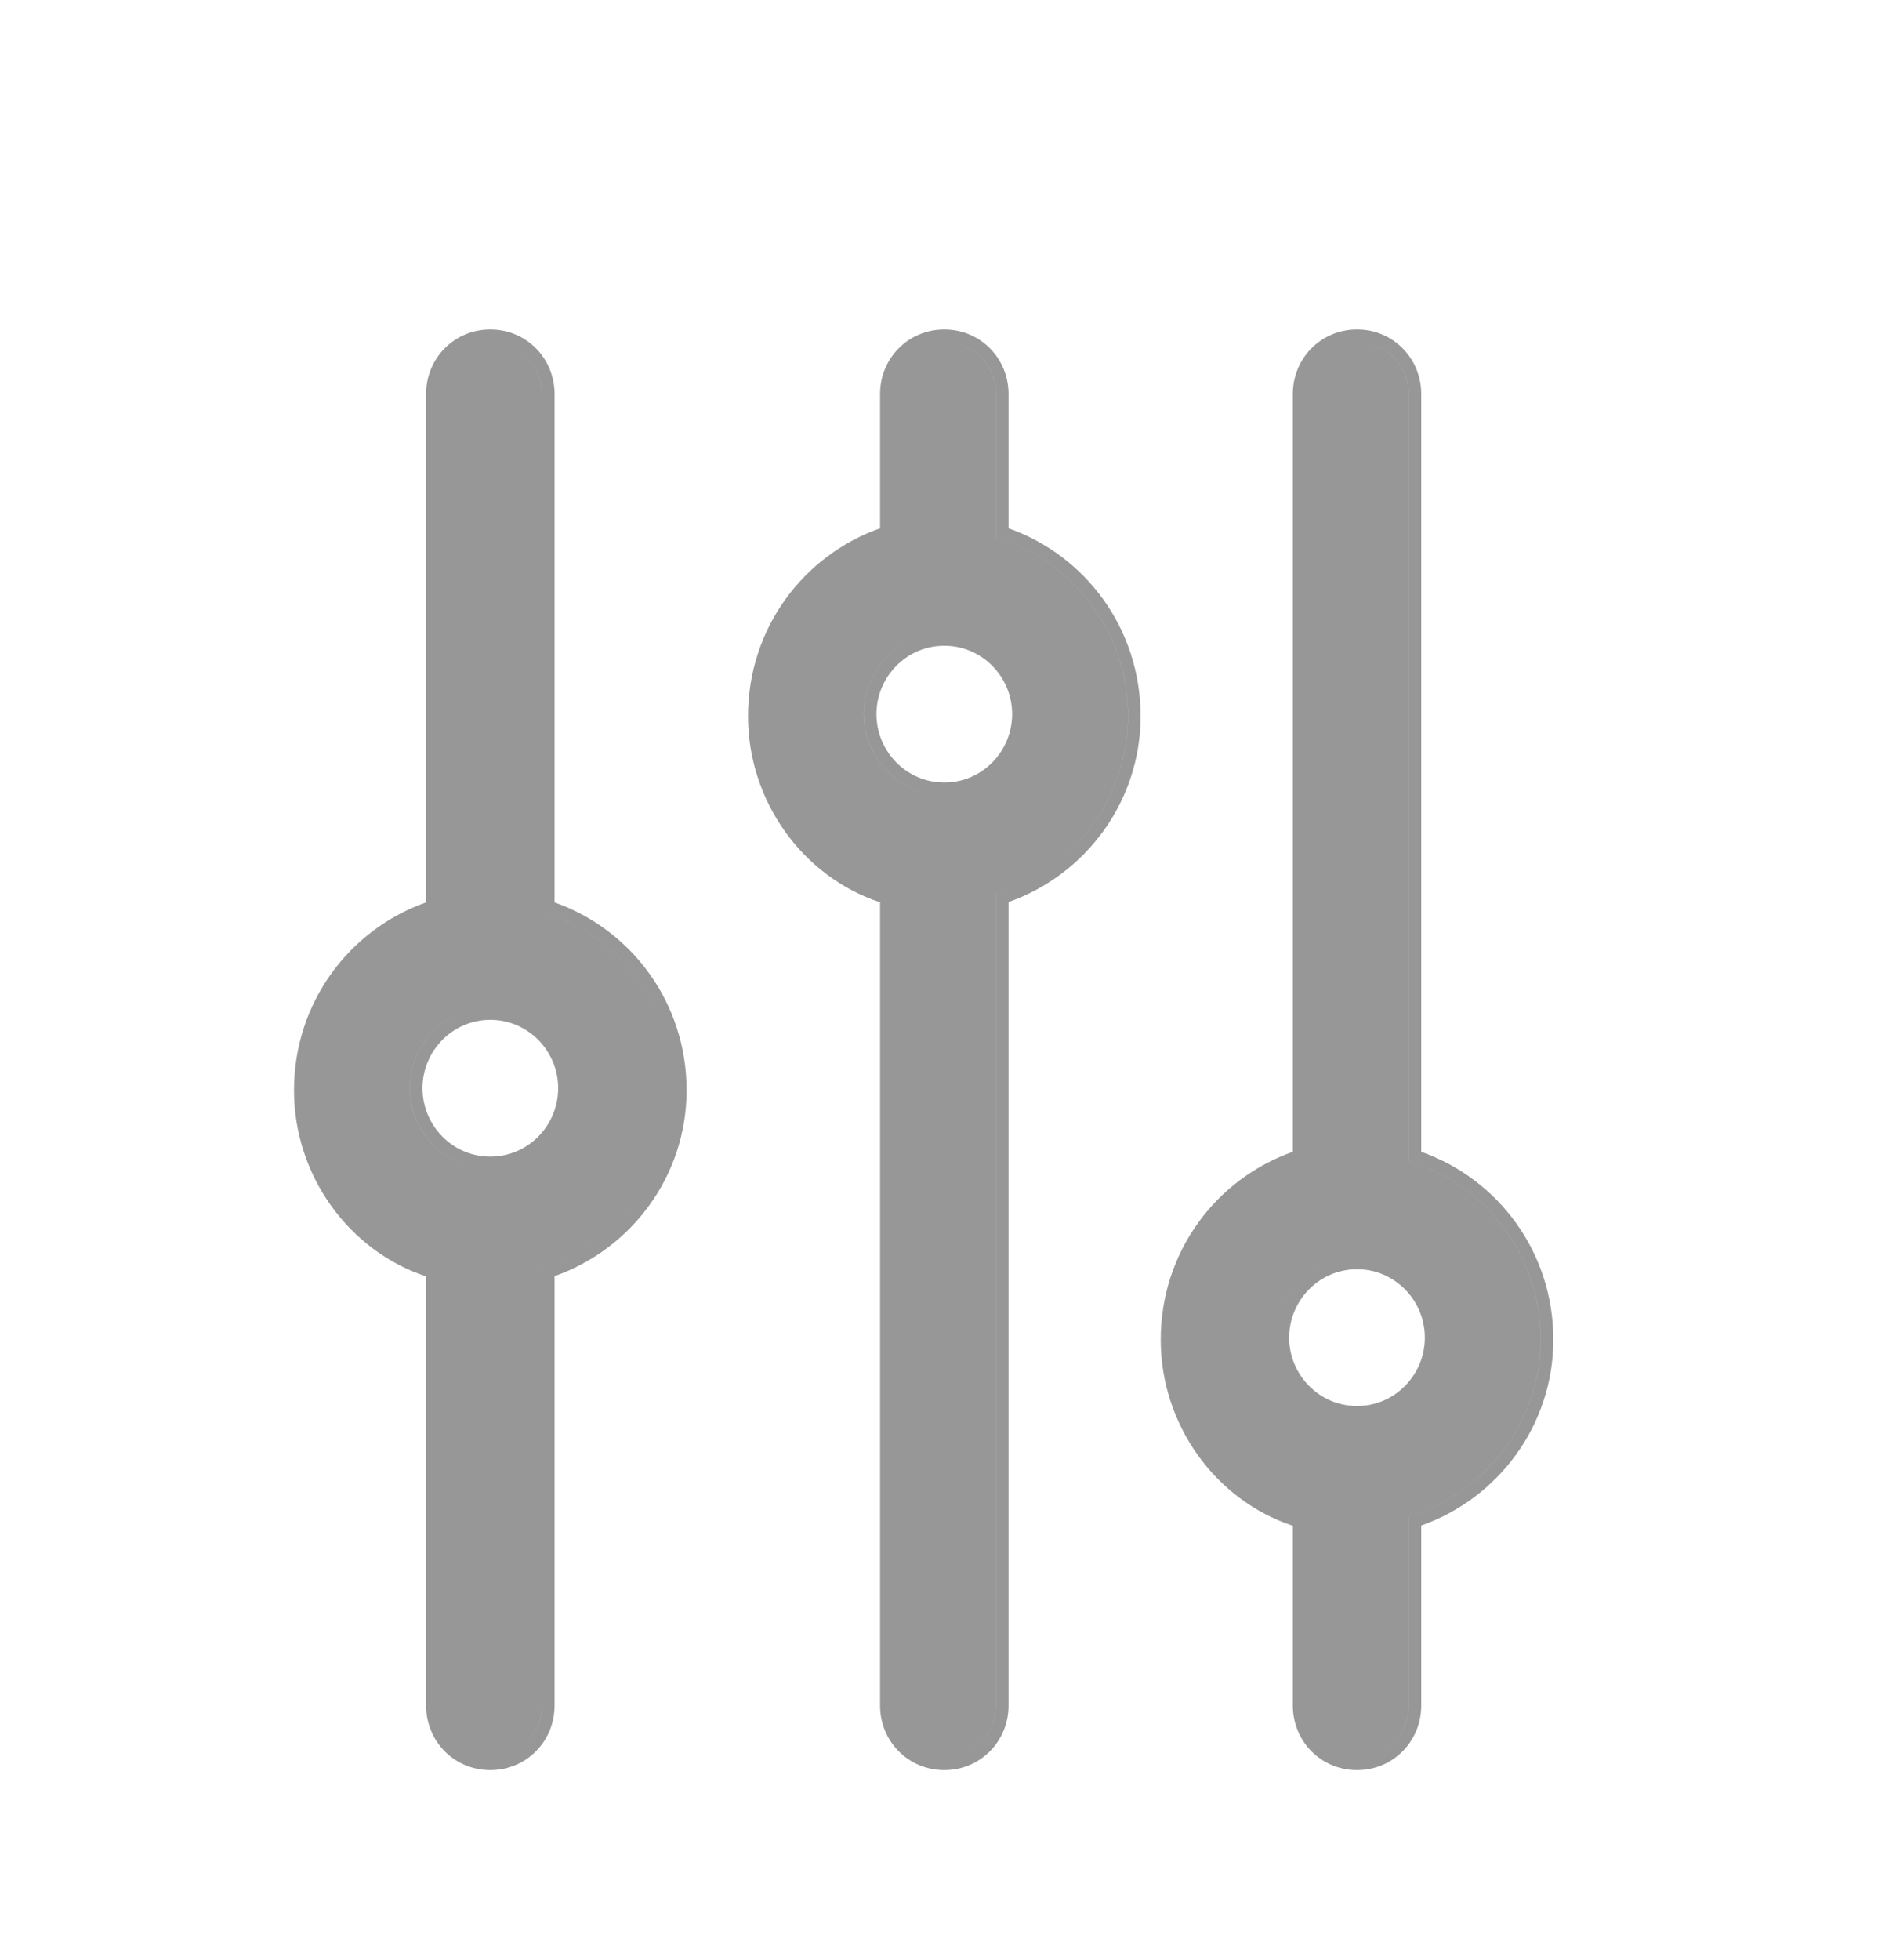 <svg width="30" height="31" viewBox="0 0 30 31" fill="none" xmlns="http://www.w3.org/2000/svg">
<g clip-path="url(#clip0_718_6013)">
<g clip-path="url(#clip1_718_6013)">
<g clip-path="url(#clip2_718_6013)">
<path fill-rule="evenodd" clip-rule="evenodd" d="M24.578 21.186C24.578 19.802 23.705 18.644 22.488 18.215V6.232C22.488 5.663 22.041 5.21 21.472 5.21C20.903 5.21 20.456 5.663 20.456 6.232V18.215C19.238 18.644 18.366 19.802 18.366 21.186C18.366 22.535 19.235 23.726 20.456 24.129V26.971C20.456 27.54 20.903 27.993 21.472 27.993C22.041 27.993 22.488 27.54 22.488 26.971V24.125C23.704 23.697 24.578 22.54 24.578 21.186ZM21.392 5.414C21.418 5.412 21.444 5.41 21.471 5.41C21.928 5.41 22.287 5.772 22.287 6.232V18.36C23.495 18.721 24.377 19.839 24.377 21.186C24.377 22.501 23.495 23.619 22.287 23.98V26.971C22.287 27.402 21.972 27.747 21.556 27.788C21.972 27.747 22.288 27.402 22.288 26.971V23.98C23.496 23.619 24.378 22.501 24.378 21.186C24.378 19.839 23.496 18.721 22.288 18.36V6.232C22.288 5.772 21.929 5.41 21.472 5.41C21.445 5.41 21.418 5.412 21.392 5.414ZM21.472 22.235C20.869 22.235 20.398 21.738 20.398 21.154C20.398 20.569 20.869 20.072 21.472 20.072C22.075 20.072 22.545 20.569 22.545 21.154C22.545 21.738 22.075 22.235 21.472 22.235ZM18.047 11.326C18.047 9.942 17.175 8.784 15.958 8.355V6.232C15.958 5.663 15.51 5.21 14.942 5.21C14.373 5.21 13.925 5.663 13.925 6.232V8.355C12.708 8.784 11.836 9.942 11.836 11.326C11.836 12.675 12.705 13.866 13.925 14.269V26.971C13.925 27.54 14.373 27.993 14.942 27.993C15.51 27.993 15.958 27.54 15.958 26.971V14.265C17.174 13.836 18.047 12.68 18.047 11.326ZM14.859 5.414C14.886 5.412 14.913 5.41 14.941 5.41C15.398 5.41 15.757 5.772 15.757 6.232V8.5C16.965 8.861 17.847 9.979 17.847 11.326C17.847 12.641 16.965 13.759 15.757 14.12V26.971C15.757 27.402 15.442 27.747 15.026 27.788C15.442 27.747 15.758 27.402 15.758 26.971V14.12C16.966 13.758 17.848 12.641 17.848 11.326C17.848 9.979 16.966 8.861 15.758 8.5V6.232C15.758 5.772 15.399 5.41 14.942 5.41C14.914 5.41 14.886 5.412 14.859 5.414ZM14.942 12.375C14.338 12.375 13.868 11.878 13.868 11.293C13.868 10.709 14.338 10.212 14.942 10.212C15.545 10.212 16.015 10.709 16.015 11.293C16.015 11.878 15.545 12.375 14.942 12.375ZM8.775 6.232V14.271C9.992 14.7 10.864 15.858 10.864 17.242C10.864 18.596 9.991 19.753 8.775 20.181V26.971C8.775 27.54 8.327 27.993 7.758 27.993C7.189 27.993 6.742 27.54 6.742 26.971V20.185C5.521 19.782 4.652 18.591 4.652 17.242C4.652 15.858 5.525 14.7 6.742 14.271V6.232C6.742 5.663 7.189 5.21 7.758 5.21C8.327 5.21 8.775 5.663 8.775 6.232ZM8.575 26.971V20.036C9.783 19.674 10.664 18.557 10.664 17.242C10.664 15.895 9.783 14.777 8.575 14.416V6.232C8.575 5.772 8.215 5.41 7.758 5.41C7.731 5.41 7.704 5.412 7.677 5.414C7.704 5.412 7.73 5.41 7.758 5.41C8.215 5.41 8.574 5.772 8.574 6.232V14.416C9.782 14.777 10.664 15.895 10.664 17.242C10.664 18.557 9.782 19.675 8.574 20.036V26.971C8.574 27.399 8.263 27.742 7.852 27.788C8.263 27.742 8.575 27.399 8.575 26.971ZM7.758 18.291C7.155 18.291 6.685 17.794 6.685 17.209C6.685 16.625 7.155 16.128 7.758 16.128C8.362 16.128 8.832 16.625 8.832 17.209C8.832 17.794 8.362 18.291 7.758 18.291ZM7.758 18.491C7.04 18.491 6.485 17.9 6.485 17.209C6.485 16.558 6.979 15.995 7.637 15.933C6.978 15.995 6.484 16.558 6.484 17.21C6.484 17.9 7.039 18.491 7.758 18.491C7.798 18.491 7.839 18.489 7.878 18.486C7.839 18.489 7.799 18.491 7.758 18.491ZM13.668 11.293C13.668 11.984 14.223 12.575 14.942 12.575C14.982 12.575 15.022 12.573 15.062 12.57C15.022 12.573 14.982 12.575 14.941 12.575C14.222 12.575 13.667 11.984 13.667 11.294C13.667 10.642 14.162 10.079 14.821 10.017C14.162 10.079 13.668 10.643 13.668 11.293ZM20.198 21.154C20.198 21.844 20.753 22.435 21.472 22.435C21.512 22.435 21.552 22.433 21.592 22.43C21.552 22.433 21.512 22.435 21.471 22.435C20.753 22.435 20.198 21.844 20.198 21.154C20.198 20.502 20.692 19.939 21.351 19.877C20.692 19.939 20.198 20.503 20.198 21.154Z" fill="#979797"/>
</g>
</g>
</g>
<defs>
<clipPath id="clip0_718_6013">
<rect width="30" height="30" fill="white" transform="translate(0 0.97)"/>
</clipPath>
<clipPath id="clip1_718_6013">
<rect width="30" height="30" fill="white" transform="translate(-0.688 1.464)"/>
</clipPath>
<clipPath id="clip2_718_6013">
<rect width="26" height="29" fill="white" transform="translate(1.312 1.964)"/>
</clipPath>
</defs>
</svg>

